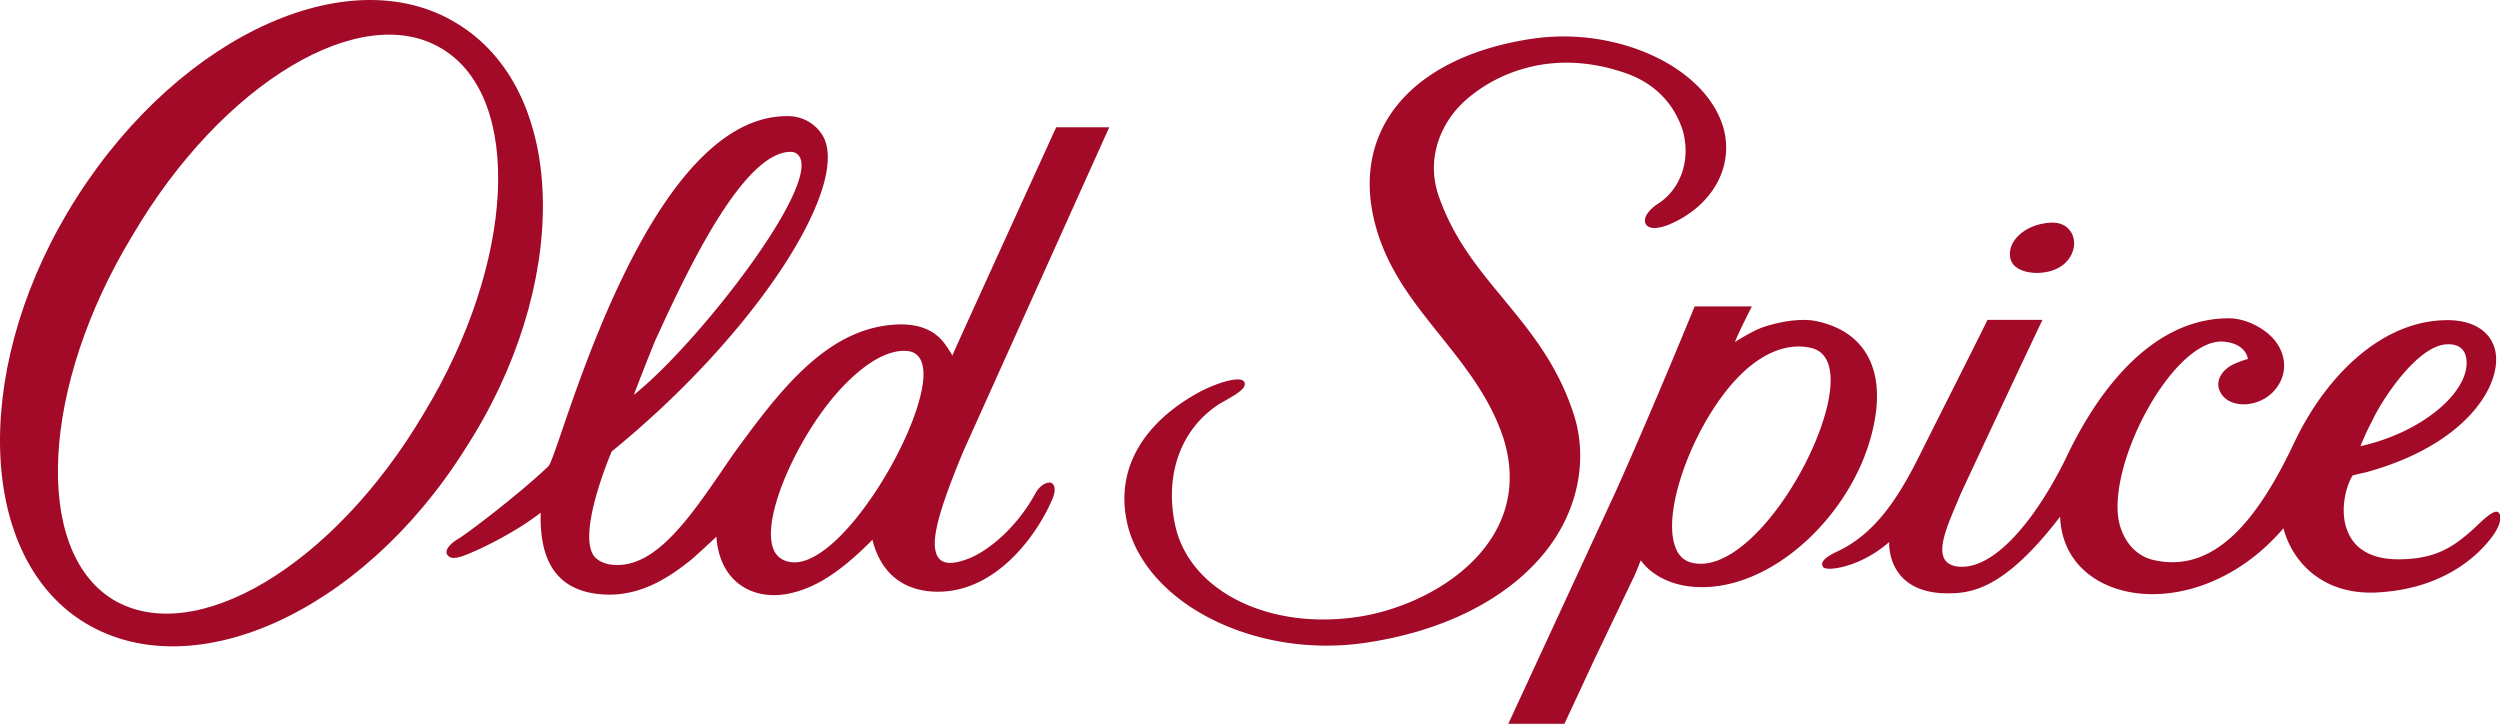 <?xml version="1.0" encoding="UTF-8"?>
<svg width="360" height="104.23" version="1.1" viewBox="0 0 360 104.23" xmlns="http://www.w3.org/2000/svg" xmlns:cc="http://creativecommons.org/ns#" xmlns:dc="http://purl.org/dc/elements/1.1/" xmlns:rdf="http://www.w3.org/1999/02/22-rdf-syntax-ns#">
 <defs>
  <clipPath id="4q1xa">
   <path d="m17.27 1.41h79.44v26.59h-79.44z"/>
  </clipPath>
 </defs>
 <g transform="matrix(3.723 0 0 3.723 0 .001)">
  <g clip-path="url(#4q1xa)">
   <path d="m78.748 10.556c-0.574-0.02-0.957-0.243-1-0.625-0.09-0.567 0.508-1.227 1.506-1.315 0.326-0.03 0.6 0.058 0.768 0.255 0.247 0.266 0.266 0.683 0.064 1.038-0.24 0.418-0.725 0.651-1.338 0.647zm-32.337 4.596c0.73-0.377 1.594-0.625 1.716-0.377 0.137 0.26-0.427 0.538-0.987 0.863-1.633 1.078-2.089 2.982-1.662 4.781 0.612 2.477 3.629 3.952 7.04 3.441 3.016-0.45 6.854-2.901 5.648-6.859-0.494-1.553-1.456-2.764-2.394-3.941-0.959-1.203-1.995-2.447-2.5-4.099-1.17-3.8 1.22-6.754 5.992-7.463 3.228-0.48 6.65 1.044 7.38 3.394 0.467 1.569-0.448 3.096-2.063 3.782-0.484 0.204-0.83 0.187-0.929-0.02-0.11-0.198 0.085-0.528 0.494-0.785 0.835-0.547 1.269-1.647 0.94-2.823-0.29-0.91-0.96-1.764-2.149-2.197-3.38-1.205-5.804 0.436-6.64 1.427-0.58 0.69-1.143 1.907-0.641 3.335 0.582 1.641 1.512 2.763 2.49 3.943 1.028 1.252 2.1 2.534 2.73 4.487 0.566 1.777 0.142 3.819-1.206 5.423-1.466 1.751-3.884 2.961-6.849 3.396-4.074 0.61-8.196-1.332-9.139-4.308-0.678-2.274 0.487-4.187 2.73-5.4zm50.207 4.656c0.16 0.103 0.122 0.461-0.191 0.904-0.736 1.013-2.2 2.11-4.573 2.207-2.193 0.071-3.254-1.37-3.532-2.488-3.302 3.855-8.525 3.04-8.639-0.448-2.25 2.936-3.544 2.98-4.498 2.964-2.24-0.083-2.114-1.983-2.114-1.983-1.142 1.003-2.422 1.136-2.547 0.977-0.145-0.179 0.054-0.384 0.536-0.61 1.513-0.701 2.405-2.165 3.173-3.69 0.371-0.754 2.281-4.525 2.641-5.27h2.126c-0.886 1.851-3.17 6.742-3.17 6.742-0.436 1.098-1.286 2.66-0.102 2.8 1.5 0.166 3.194-2.105 4.285-4.412 1.279-2.625 3.352-5.19 6.196-5.19 0.686 0 1.39 0.413 1.707 0.776 0.49 0.538 0.583 1.278 0.166 1.874-0.567 0.83-1.865 0.9-2.209 0.194-0.179-0.342-0.022-0.766 0.452-1.035 0.12-0.063 0.44-0.192 0.62-0.233-0.026-0.173-0.175-0.585-0.89-0.669-1.913-0.227-4.52 4.579-4.108 6.908 0.145 0.728 0.613 1.39 1.402 1.546 2.272 0.48 3.94-1.461 5.423-4.624 1.22-2.53 3.368-4.665 5.896-4.665 0.962 0 1.63 0.405 1.827 1.11 0.344 1.282-0.991 3.677-4.965 4.77-0.144 0.033-0.32 0.071-0.532 0.127-0.082 0.12-0.17 0.337-0.204 0.453-0.23 0.722-0.219 1.608 0.31 2.196 0.364 0.394 0.924 0.594 1.658 0.594 1.458 0 2.146-0.496 2.881-1.15 0.258-0.235 0.789-0.794 0.975-0.675zm-4.859-3.543c-0.077 0.141-0.286 0.551-0.461 0.992 2.56-0.566 4.445-2.32 4.056-3.55-0.097-0.258-0.321-0.403-0.684-0.39-1.155 5e-3 -2.568 2.187-2.91 2.948zm-21.452-3.833c1.849 0.412 2.637 1.893 2.153 4.072-0.702 3.343-4.027 6.536-7.105 6.178-0.697-0.078-1.471-0.411-1.889-1.01-0.05 0.1-0.177 0.452-0.255 0.61l-1.554 3.25-1.149 2.468h-2.171l0.693-1.498 3.486-7.54c1.474-3.294 3.03-7.11 3.03-7.11h2.212s-0.566 1.118-0.654 1.379c0.333-0.216 0.704-0.416 0.925-0.512 0.249-0.111 1.41-0.486 2.278-0.287zm0.358 3.318c0.316-1.315 0.1-2.134-0.62-2.294-0.794-0.186-1.682 0.106-2.517 0.846-1.835 1.627-3.317 5.39-2.72 6.876 0.116 0.323 0.346 0.528 0.66 0.594 1.947 0.43 4.549-3.366 5.197-6.022zm-33.408 1.712c-0.986 2.376-1.264 3.488-1.015 4.016 0.215 0.463 0.829 0.266 1.148 0.155 0.885-0.318 2.002-1.317 2.68-2.592 0.202-0.326 0.491-0.429 0.61-0.354 0.127 0.082 0.15 0.288 0.055 0.537-0.499 1.26-2.12 3.728-4.552 3.661-1.773-0.054-2.28-1.355-2.44-2.013-0.13 0.151-0.532 0.521-0.532 0.521-0.893 0.813-1.762 1.4-2.797 1.584-1.285 0.222-2.58-0.437-2.705-2.222-0.13 0.138-0.94 0.868-0.94 0.868-0.7 0.552-1.884 1.481-3.47 1.367-1.93-0.137-2.429-1.512-2.386-3.16-0.966 0.754-2.243 1.354-2.51 1.47-0.244 0.101-0.77 0.37-1.005 0.248-0.336-0.211 0.064-0.557 0.34-0.715 0.257-0.144 2.278-1.66 3.48-2.805 0.057-0.062 0.192-0.418 0.42-1.083 1.088-3.162 4.135-12.503 8.837-12.453a1.556 1.556 0 0 1 1.292 0.669c1.258 1.781-2.328 7.59-8.107 12.301-0.015 0.029-1.366 3.188-0.67 4.066 0.126 0.144 0.326 0.245 0.539 0.293 1.857 0.34 3.32-2.064 4.842-4.265 1.706-2.343 3.487-4.72 6.046-4.984 1.026-0.112 1.651 0.168 2.04 0.616 0.138 0.166 0.285 0.395 0.379 0.564 0.079-0.21 4.017-8.83 4.017-8.83h2.051zm-11.922-4.274a85.948 85.948 0 0 0-0.817 2.082c2.431-1.926 7.264-8.118 6.377-9.251-0.058-0.073-0.156-0.163-0.391-0.143-1.732 0.12-3.726 4.21-4.83 6.574zm5.334 8.561c1.902 0.11 4.99-5.07 5.05-7.222 0.016-0.733-0.334-0.923-0.61-0.949-1.16-0.118-2.449 1.226-3.081 2.038-1.469 1.885-2.671 4.782-2.035 5.774 0.143 0.215 0.377 0.341 0.676 0.36z" fill="#a30a27"/>
  </g>
  <path d="m17.98 17.384c-4.034 6.396-10.69 9.31-14.848 6.61-4.116-2.684-4.184-10.076-0.152-16.376 4.087-6.392 10.744-9.314 14.85-6.613 4.164 2.69 4.236 10.095 0.149 16.379m-0.876-15.494c-3.104-1.903-8.5 1.285-11.979 7.218-3.54 5.819-3.856 12.179-0.757 14.08 3.152 1.894 8.534-1.286 12.027-7.201 3.541-5.833 3.85-12.2 0.709-14.097" fill="#a30a27"/>
 </g>
</svg>

